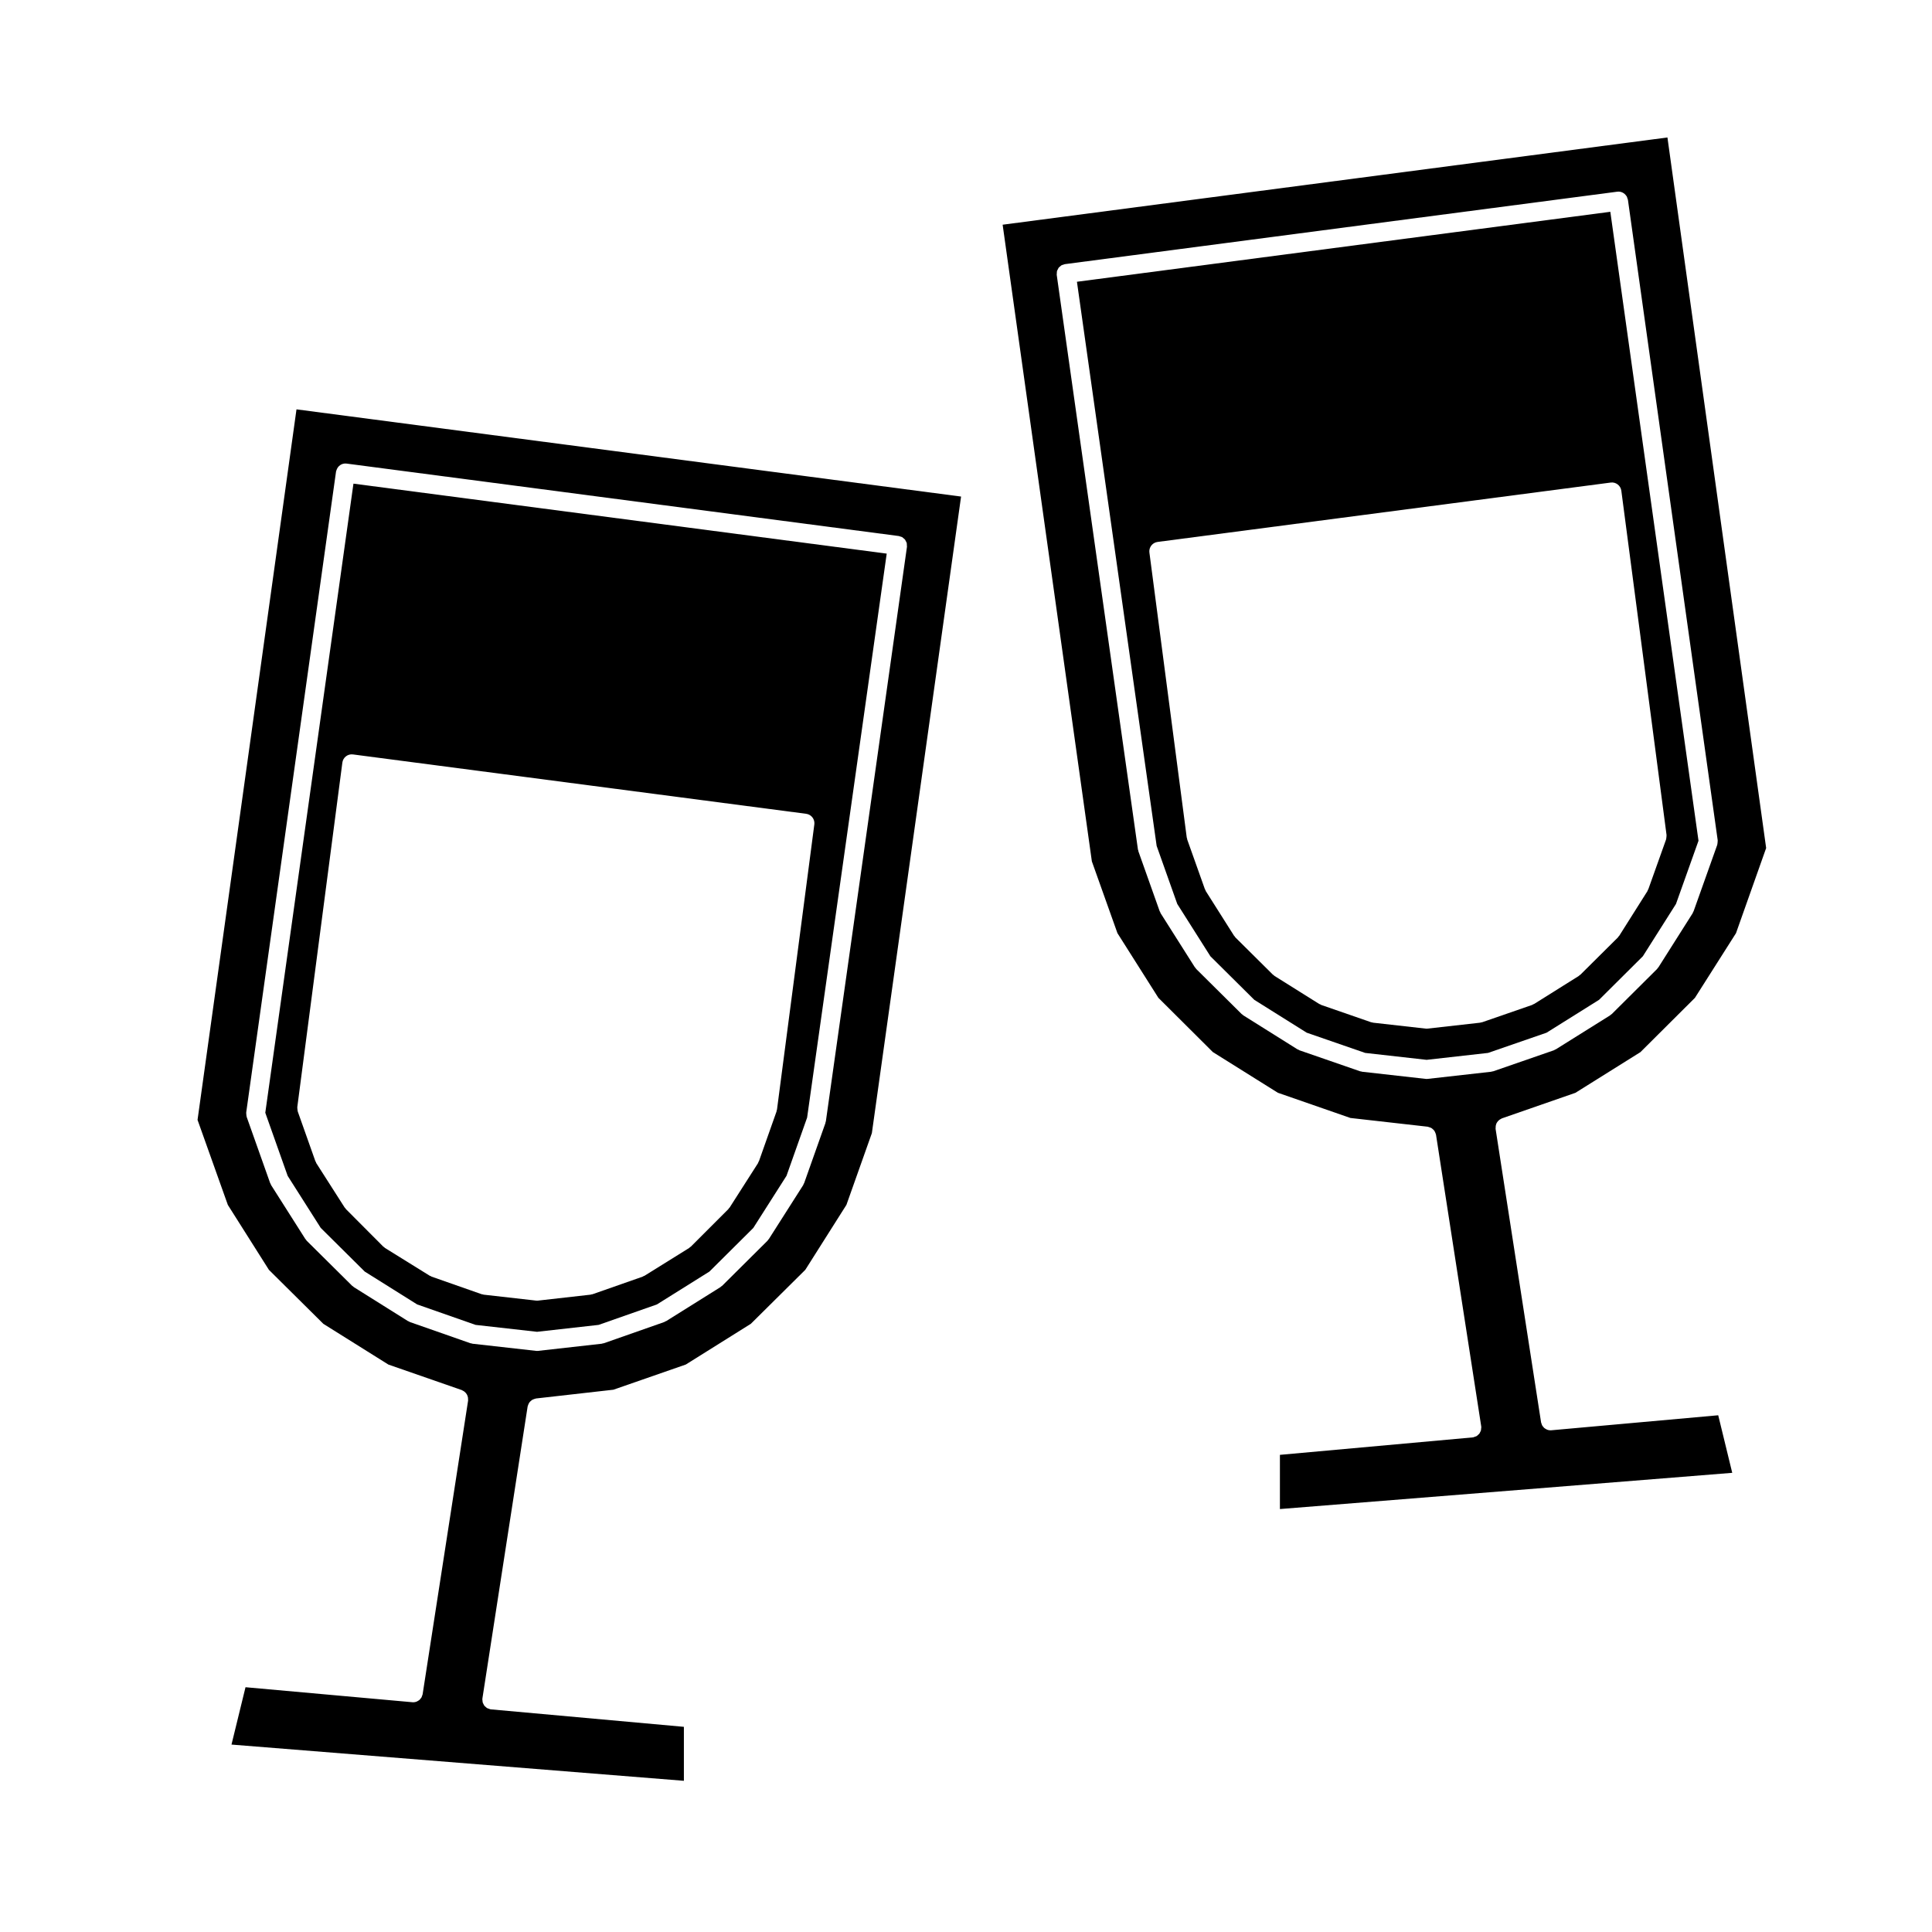 <?xml version="1.0" encoding="UTF-8"?>
<!-- The Best Svg Icon site in the world: iconSvg.co, Visit us! https://iconsvg.co -->
<svg fill="#000000" width="800px" height="800px" version="1.1" viewBox="144 144 512 512" xmlns="http://www.w3.org/2000/svg">
 <g>
  <path d="m409.71 203.55 23.645 168.72 6.777 19.023 10.852 17.141 14.434 14.375 17.23 10.785 19.227 6.68 20.48 2.316c0.066 0.004 0.105 0.047 0.168 0.055 0.16 0.031 0.312 0.09 0.469 0.152 0.156 0.059 0.309 0.117 0.441 0.207 0.125 0.086 0.238 0.191 0.344 0.297 0.121 0.117 0.242 0.227 0.332 0.363 0.09 0.121 0.145 0.262 0.211 0.402 0.074 0.16 0.141 0.312 0.18 0.488 0.012 0.059 0.051 0.102 0.059 0.156l11.984 77.309c0 0.031-0.012 0.055-0.004 0.082 0.004 0.031 0.02 0.051 0.023 0.082 0.012 0.141-0.039 0.277-0.051 0.418-0.012 0.168-0.012 0.336-0.055 0.5-0.047 0.152-0.121 0.281-0.195 0.418-0.074 0.152-0.133 0.309-0.242 0.438-0.098 0.117-0.215 0.207-0.324 0.309-0.125 0.109-0.246 0.238-0.398 0.324-0.141 0.082-0.301 0.109-0.453 0.16-0.137 0.051-0.262 0.125-0.406 0.152-0.039 0.004-0.086 0.004-0.125 0.012-0.012 0-0.02 0.012-0.031 0.012l-51.09 4.625v14.363l119.87-9.598-3.715-15.254-44.234 3.977c-0.074 0.004-0.152 0.012-0.23 0.012-0.312 0-0.609-0.066-0.898-0.172-0.102-0.035-0.176-0.105-0.277-0.156-0.168-0.098-0.336-0.176-0.484-0.309-0.098-0.082-0.156-0.188-0.238-0.281-0.109-0.133-0.238-0.262-0.312-0.418-0.07-0.117-0.09-0.258-0.137-0.383-0.051-0.141-0.117-0.266-0.141-0.418l-12.051-77.762c-0.012-0.098 0.02-0.18 0.016-0.277-0.004-0.172-0.004-0.328 0.023-0.5 0.023-0.16 0.066-0.312 0.121-0.469 0.055-0.145 0.109-0.289 0.195-0.418 0.086-0.141 0.18-0.273 0.293-0.395 0.105-0.117 0.215-0.215 0.344-0.312 0.133-0.105 0.277-0.18 0.434-0.258 0.086-0.047 0.145-0.109 0.238-0.141l19.496-6.777 17.23-10.785 14.434-14.375 10.887-17.145 7.992-22.562-26.16-188.31zm189.49 163.27c0.016 0.168-0.016 0.332-0.035 0.504-0.016 0.168-0.02 0.332-0.07 0.492-0.012 0.035-0.004 0.07-0.016 0.105l-6.266 17.594c-0.02 0.059-0.086 0.086-0.105 0.137-0.051 0.121-0.07 0.25-0.137 0.363l-9.078 14.34c-0.039 0.066-0.109 0.09-0.156 0.145-0.074 0.098-0.105 0.207-0.191 0.293l-12.016 11.949c-0.07 0.07-0.156 0.102-0.238 0.156-0.074 0.059-0.117 0.137-0.207 0.191l-14.395 9.008c-0.055 0.035-0.121 0.023-0.18 0.055-0.109 0.059-0.203 0.145-0.328 0.191l-16.031 5.551c-0.109 0.039-0.227 0.035-0.336 0.055-0.074 0.016-0.133 0.059-0.207 0.07l-16.852 1.895c-0.09 0.012-0.18 0.016-0.277 0.016h-0.004-0.004c-0.09 0-0.18-0.004-0.277-0.016l-16.836-1.895c-0.074-0.012-0.137-0.055-0.207-0.07-0.109-0.02-0.227-0.016-0.332-0.055l-16.043-5.551c-0.117-0.047-0.207-0.133-0.324-0.191-0.059-0.031-0.125-0.016-0.188-0.055l-14.363-9.008c-0.086-0.055-0.133-0.137-0.211-0.195-0.07-0.059-0.156-0.086-0.227-0.152l-12.047-11.949c-0.086-0.086-0.117-0.191-0.188-0.289-0.051-0.066-0.121-0.09-0.168-0.152l-9.082-14.34c-0.07-0.117-0.09-0.246-0.137-0.367-0.023-0.055-0.09-0.082-0.105-0.137l-5.644-15.891c-0.023-0.074-0.016-0.145-0.035-0.223-0.02-0.098-0.074-0.168-0.09-0.266l-21.52-152.27c0-0.004 0.004-0.012 0-0.016 0-0.004-0.004-0.004-0.004-0.012-0.02-0.145 0.023-0.289 0.031-0.43 0.012-0.188-0.012-0.379 0.039-0.555 0.051-0.191 0.16-0.352 0.258-0.523 0.059-0.109 0.09-0.242 0.168-0.344 0.137-0.176 0.312-0.309 0.492-0.441 0.082-0.066 0.137-0.145 0.227-0.203 0.191-0.109 0.414-0.16 0.641-0.223 0.102-0.031 0.188-0.098 0.297-0.105h0.012c0.012 0 0.012-0.004 0.02-0.004l146.36-19.199c0.988-0.133 1.895 0.344 2.41 1.117 0.023 0.035 0.066 0.059 0.086 0.102 0.102 0.168 0.141 0.367 0.203 0.562 0.039 0.125 0.109 0.238 0.133 0.367l23.797 169.77c0 0.031-0.02 0.062-0.012 0.098z"/>
  <path d="m429.4 218.67 21.125 149.5 5.461 15.383 8.785 13.871 11.629 11.539 13.895 8.711 15.492 5.359 16.281 1.832 16.281-1.832 15.508-5.359 13.906-8.707 11.613-11.551 8.777-13.859 5.969-16.75-23.367-166.68zm144.27 55.383 11.984 91.246c0 0.031-0.012 0.059-0.012 0.09 0.02 0.172-0.016 0.344-0.035 0.52-0.016 0.16-0.02 0.324-0.07 0.48-0.012 0.031 0 0.066-0.016 0.098l-4.707 13.195c-0.02 0.059-0.082 0.086-0.105 0.141-0.051 0.117-0.066 0.246-0.137 0.359l-7.465 11.82c-0.039 0.066-0.109 0.09-0.156 0.145-0.074 0.098-0.105 0.207-0.195 0.293l-9.926 9.855c-0.07 0.07-0.156 0.098-0.23 0.152-0.082 0.059-0.121 0.141-0.207 0.195l-11.855 7.434c-0.059 0.039-0.125 0.023-0.188 0.055-0.117 0.059-0.207 0.145-0.324 0.191l-13.215 4.574c-0.109 0.039-0.227 0.035-0.336 0.055-0.074 0.016-0.133 0.059-0.207 0.07l-13.922 1.566c-0.09 0.012-0.18 0.016-0.277 0.016h-0.004-0.004c-0.09 0-0.18-0.004-0.277-0.016l-13.906-1.566c-0.07-0.012-0.125-0.051-0.203-0.066-0.109-0.023-0.23-0.02-0.336-0.059l-13.195-4.574c-0.117-0.047-0.207-0.133-0.324-0.191-0.059-0.031-0.125-0.02-0.188-0.055l-11.875-7.445c-0.09-0.055-0.137-0.137-0.211-0.203-0.074-0.055-0.156-0.082-0.223-0.145l-9.93-9.855c-0.09-0.086-0.121-0.191-0.195-0.289-0.047-0.066-0.117-0.09-0.156-0.152l-7.481-11.82c-0.074-0.109-0.086-0.242-0.137-0.359-0.023-0.059-0.09-0.086-0.105-0.141l-4.695-13.195c-0.031-0.086-0.016-0.168-0.035-0.25-0.023-0.098-0.082-0.172-0.09-0.273l-9.891-75.5v-0.004-0.004c-0.137-1.031 0.371-2 1.219-2.5 0.289-0.168 0.598-0.281 0.945-0.324l120.08-15.734c1.359-0.195 2.644 0.797 2.82 2.172z"/>
  <path d="m229 469.41 11.656 11.566 13.895 8.711 15.477 5.422 16.289 1.832 16.32-1.832 15.457-5.422 13.914-8.711 11.621-11.551 8.805-13.824 5.461-15.426 21.094-149.46-141.32-18.543-23.363 166.72 5.93 16.727zm5.727-123.3c0.176-1.379 1.426-2.367 2.828-2.176l120.08 15.73c0.344 0.047 0.664 0.156 0.945 0.324 0.848 0.5 1.359 1.465 1.223 2.5v0.004 0.004l-9.891 75.543c-0.012 0.102-0.066 0.176-0.09 0.277-0.02 0.082-0.004 0.16-0.035 0.242l-4.664 13.191c-0.02 0.059-0.082 0.082-0.105 0.137-0.055 0.121-0.07 0.262-0.145 0.379l-7.516 11.75c-0.039 0.066-0.109 0.09-0.156 0.145-0.07 0.09-0.105 0.191-0.188 0.277l-9.926 9.93c-0.07 0.07-0.16 0.102-0.238 0.156-0.074 0.066-0.125 0.145-0.211 0.203l-11.848 7.375c-0.059 0.035-0.133 0.023-0.191 0.055-0.105 0.055-0.191 0.141-0.309 0.18l-13.227 4.637c-0.105 0.039-0.215 0.035-0.328 0.055-0.082 0.02-0.141 0.066-0.223 0.074l-13.906 1.57c-0.098 0.012-0.188 0.016-0.277 0.016-0.09 0-0.188-0.004-0.277-0.016l-13.875-1.57c-0.082-0.012-0.141-0.055-0.223-0.074-0.109-0.02-0.223-0.016-0.328-0.055l-13.219-4.637c-0.117-0.039-0.203-0.125-0.309-0.18-0.059-0.031-0.125-0.02-0.188-0.055l-11.887-7.375c-0.09-0.055-0.141-0.141-0.215-0.207-0.074-0.059-0.168-0.09-0.238-0.156l-9.891-9.93c-0.082-0.082-0.109-0.18-0.176-0.273-0.047-0.059-0.121-0.086-0.16-0.145l-7.508-11.75c-0.074-0.117-0.098-0.258-0.145-0.379-0.02-0.055-0.086-0.082-0.105-0.137l-4.676-13.191c-0.012-0.031 0-0.055-0.012-0.086-0.051-0.156-0.051-0.328-0.07-0.504-0.016-0.168-0.051-0.332-0.035-0.5 0-0.031-0.012-0.055-0.004-0.086z"/>
  <path d="m196.35 440.78 8.031 22.535 10.887 17.211 14.426 14.305 17.234 10.793 19.461 6.766c0.09 0.031 0.156 0.102 0.238 0.141 0.156 0.074 0.297 0.152 0.434 0.258 0.125 0.102 0.238 0.203 0.344 0.316 0.109 0.117 0.207 0.242 0.289 0.383 0.086 0.137 0.145 0.277 0.203 0.43 0.055 0.152 0.098 0.301 0.121 0.457 0.023 0.168 0.031 0.328 0.023 0.504-0.004 0.098 0.023 0.18 0.012 0.277l-12.051 77.828c-0.02 0.152-0.098 0.277-0.145 0.418-0.047 0.125-0.07 0.266-0.133 0.383-0.086 0.156-0.207 0.289-0.316 0.418-0.082 0.098-0.141 0.203-0.23 0.281-0.145 0.125-0.316 0.211-0.488 0.309-0.098 0.051-0.172 0.121-0.273 0.156-0.281 0.105-0.586 0.172-0.898 0.172-0.074 0-0.152-0.004-0.227-0.012l-44.23-3.977-3.715 15.199 119.89 9.602v-14.305l-51.121-4.625c-0.012 0-0.02-0.012-0.035-0.012-0.039-0.004-0.086-0.004-0.125-0.012-0.152-0.023-0.273-0.105-0.414-0.152-0.152-0.051-0.312-0.086-0.449-0.16-0.152-0.09-0.273-0.211-0.402-0.328-0.109-0.102-0.23-0.18-0.324-0.301-0.105-0.133-0.168-0.289-0.238-0.434-0.07-0.141-0.156-0.273-0.203-0.422-0.047-0.156-0.039-0.324-0.055-0.492-0.012-0.141-0.059-0.277-0.047-0.422 0-0.031 0.02-0.051 0.023-0.082 0-0.023-0.012-0.051-0.004-0.082l11.984-77.371c0.012-0.059 0.047-0.105 0.059-0.156 0.039-0.176 0.105-0.328 0.18-0.488 0.066-0.137 0.121-0.277 0.207-0.398 0.102-0.145 0.227-0.262 0.359-0.383 0.105-0.098 0.195-0.191 0.312-0.266 0.156-0.105 0.328-0.172 0.504-0.238 0.133-0.051 0.258-0.105 0.398-0.125 0.066-0.016 0.121-0.055 0.191-0.066l20.516-2.324 19.195-6.676 17.234-10.793 14.43-14.305 10.898-17.215 6.742-19.008 23.641-168.7-176.12-23.109zm36.785-172.07c0.324-1.195 1.441-2.023 2.719-1.855l146.33 19.199c0.004 0 0.012 0.004 0.016 0.004h0.004c0.109 0.016 0.195 0.082 0.301 0.105 0.223 0.059 0.441 0.105 0.637 0.223 0.09 0.055 0.145 0.137 0.227 0.203 0.176 0.137 0.359 0.266 0.488 0.441 0.082 0.105 0.109 0.23 0.172 0.344 0.098 0.168 0.207 0.328 0.258 0.523 0.047 0.176 0.031 0.367 0.035 0.555 0.004 0.141 0.051 0.281 0.031 0.43v0.012 0.016l-21.488 152.23c-0.016 0.102-0.066 0.172-0.09 0.266-0.02 0.074-0.004 0.145-0.031 0.223l-5.648 15.941c-0.02 0.059-0.082 0.082-0.105 0.137-0.055 0.121-0.07 0.258-0.145 0.371l-9.105 14.297c-0.039 0.066-0.109 0.09-0.156 0.145-0.07 0.098-0.105 0.203-0.191 0.289l-12.02 11.945c-0.07 0.07-0.16 0.102-0.238 0.156-0.074 0.059-0.121 0.137-0.207 0.191l-14.395 9.012c-0.055 0.035-0.125 0.023-0.188 0.055-0.105 0.059-0.195 0.141-0.312 0.188l-16 5.613c-0.109 0.039-0.223 0.035-0.332 0.059-0.074 0.016-0.141 0.059-0.215 0.07l-16.879 1.895c-0.098 0.012-0.188 0.016-0.277 0.016s-0.188-0.004-0.277-0.016l-16.848-1.895c-0.082-0.012-0.141-0.055-0.215-0.07-0.109-0.023-0.223-0.02-0.332-0.059l-16.027-5.613c-0.121-0.039-0.207-0.125-0.312-0.188-0.059-0.031-0.133-0.016-0.191-0.055l-14.367-9.012c-0.082-0.051-0.121-0.125-0.195-0.188-0.074-0.059-0.168-0.09-0.238-0.156l-12.047-11.945c-0.09-0.09-0.133-0.207-0.207-0.309-0.039-0.055-0.109-0.082-0.145-0.137l-9.078-14.297c-0.074-0.109-0.09-0.246-0.141-0.363-0.023-0.059-0.086-0.086-0.105-0.141l-6.231-17.566c-0.012-0.031-0.004-0.066-0.016-0.098-0.051-0.16-0.055-0.332-0.07-0.504-0.016-0.168-0.047-0.332-0.031-0.5 0.004-0.035-0.012-0.066-0.004-0.102l23.797-169.8c-0.004-0.094 0.059-0.18 0.086-0.285z"/>
 </g>
</svg>